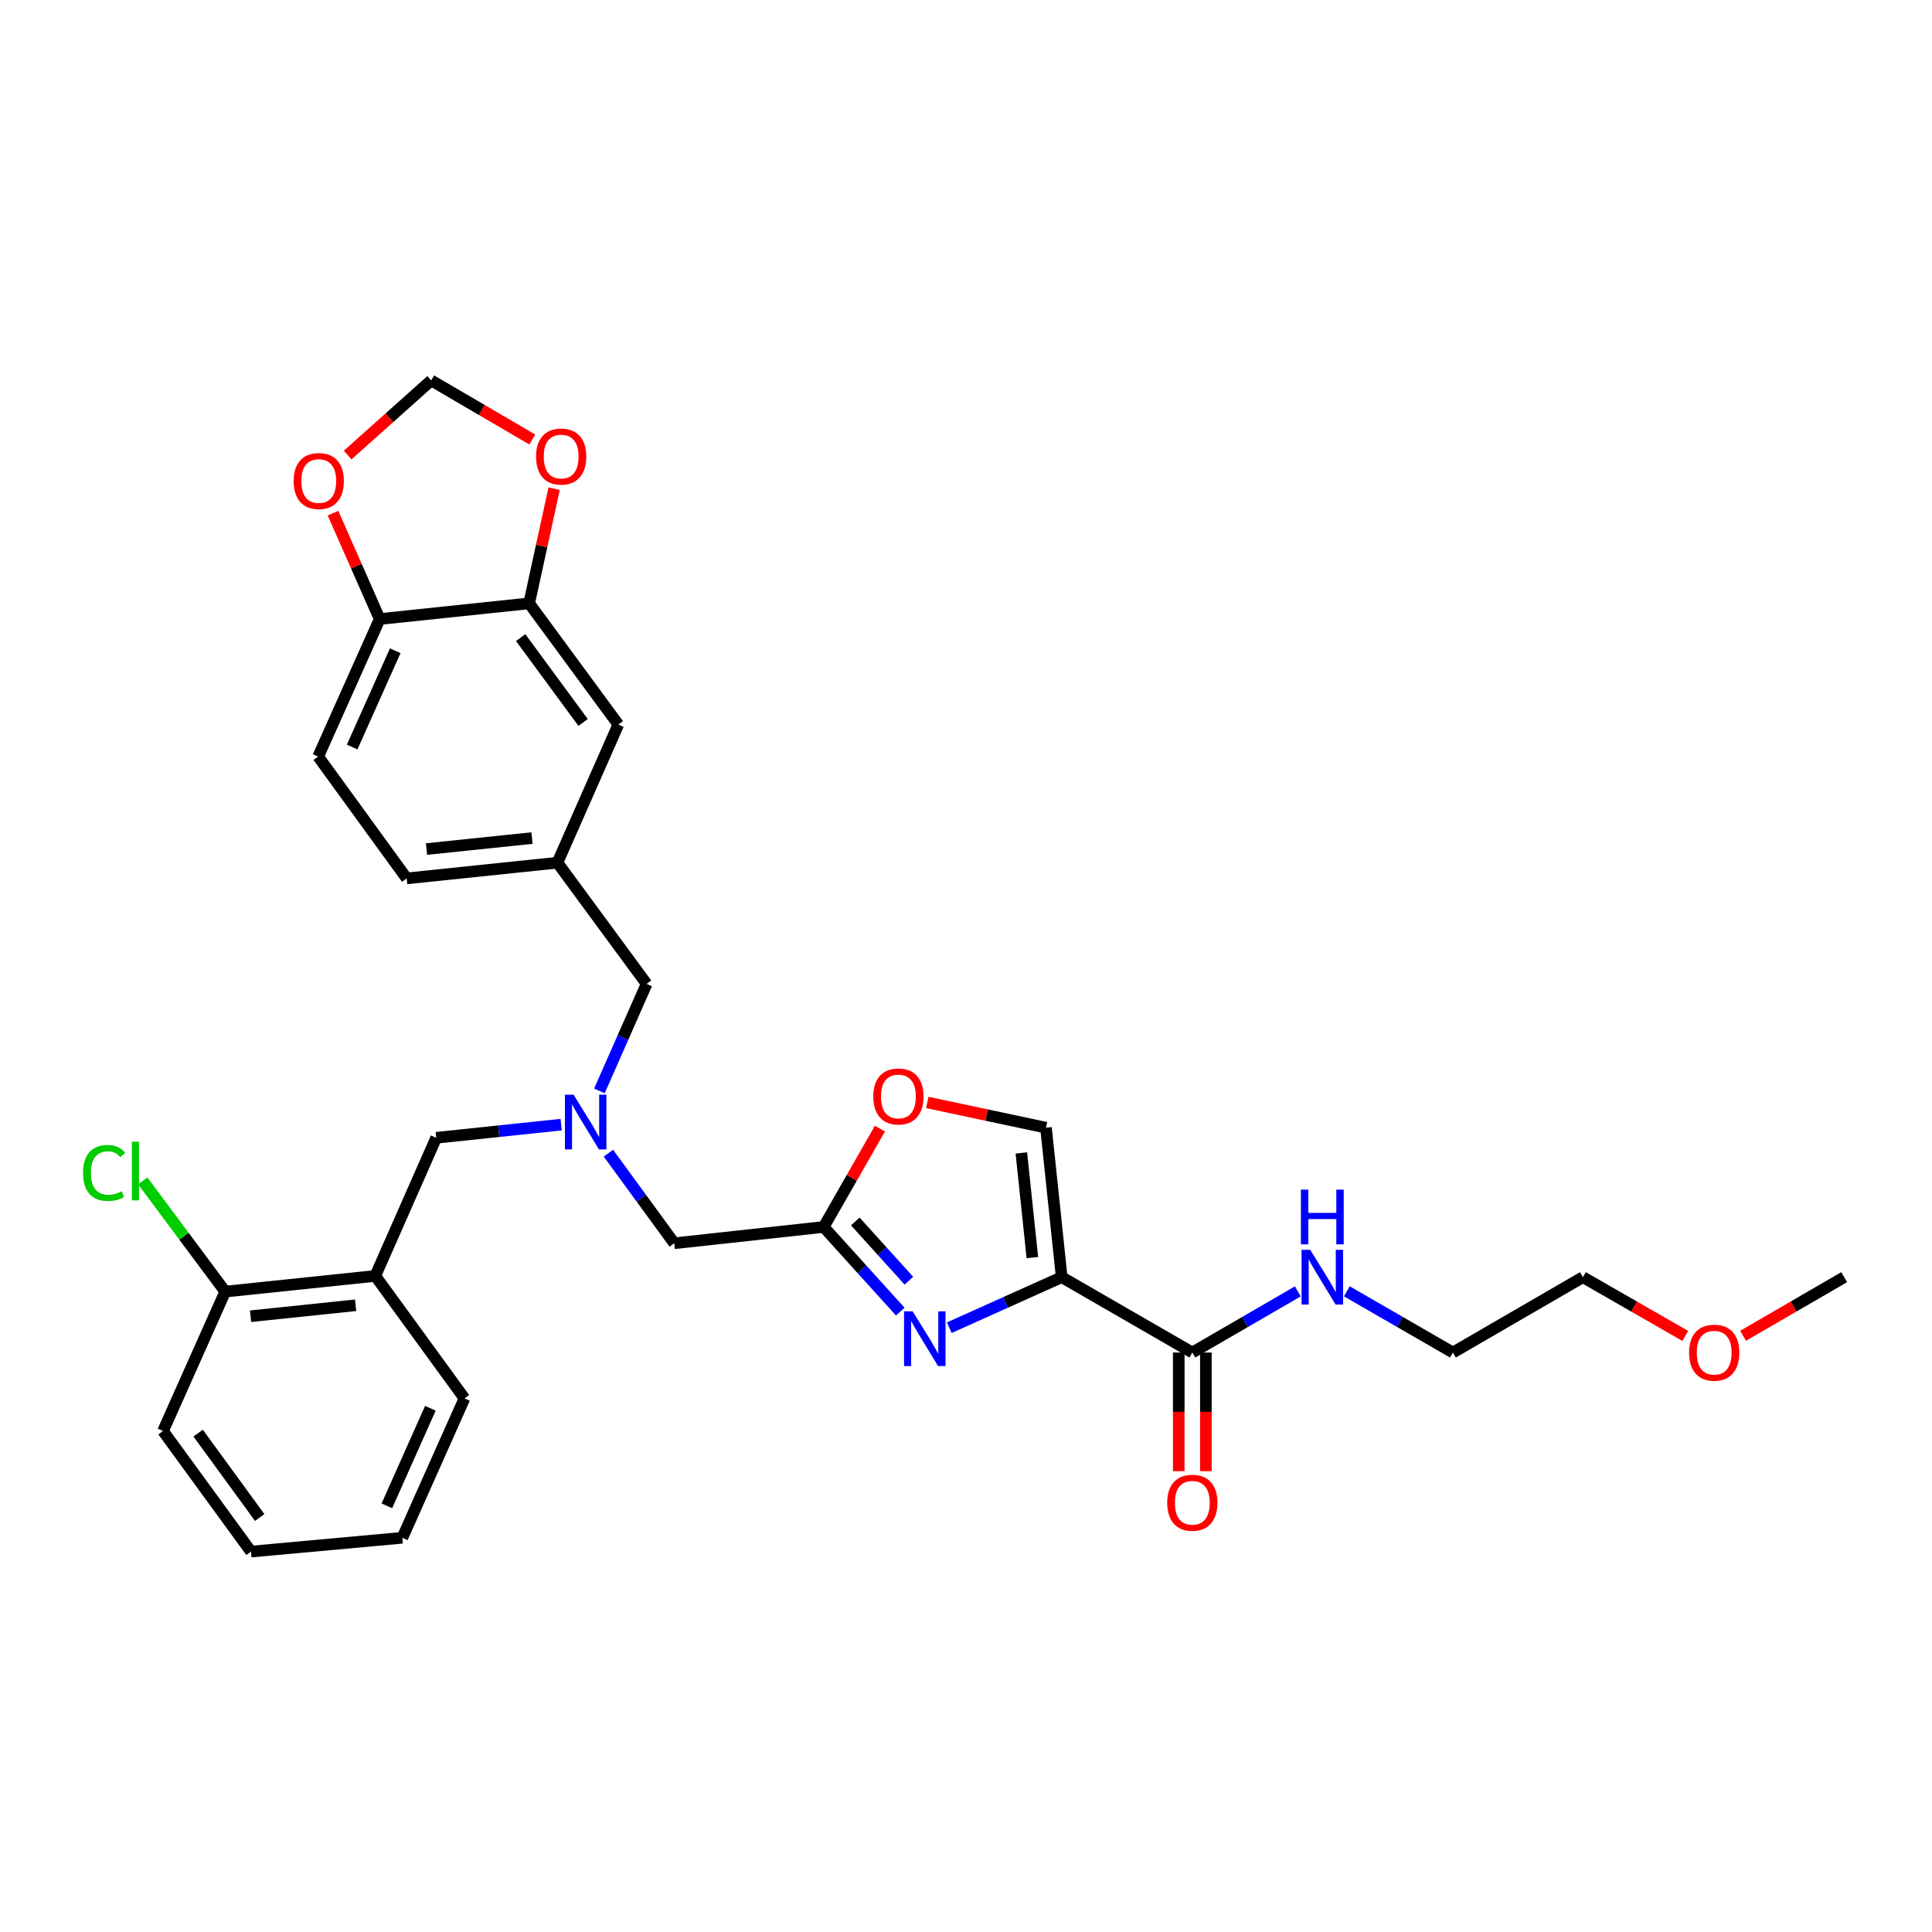 <?xml version='1.0' encoding='iso-8859-1'?>
<svg version='1.1' baseProfile='full'
              xmlns='http://www.w3.org/2000/svg'
                      xmlns:rdkit='http://www.rdkit.org/xml'
                      xmlns:xlink='http://www.w3.org/1999/xlink'
                  xml:space='preserve'
width='1000px' height='1000px' viewBox='0 0 1000 1000'>
<!-- END OF HEADER -->
<rect style='opacity:1.0;fill:#FFFFFF;stroke:none' width='1000' height='1000' x='0' y='0'> </rect>
<path class='bond-0' d='M 549.535,661.063 L 520.443,674.141' style='fill:none;fill-rule:evenodd;stroke:#000000;stroke-width:6px;stroke-linecap:butt;stroke-linejoin:miter;stroke-opacity:1' />
<path class='bond-0' d='M 520.443,674.141 L 491.35,687.219' style='fill:none;fill-rule:evenodd;stroke:#0000FF;stroke-width:6px;stroke-linecap:butt;stroke-linejoin:miter;stroke-opacity:1' />
<path class='bond-2' d='M 549.535,661.063 L 617.142,700.067' style='fill:none;fill-rule:evenodd;stroke:#000000;stroke-width:6px;stroke-linecap:butt;stroke-linejoin:miter;stroke-opacity:1' />
<path class='bond-3' d='M 549.535,661.063 L 541.398,583.688' style='fill:none;fill-rule:evenodd;stroke:#000000;stroke-width:6px;stroke-linecap:butt;stroke-linejoin:miter;stroke-opacity:1' />
<path class='bond-3' d='M 534.348,650.926 L 528.651,596.763' style='fill:none;fill-rule:evenodd;stroke:#000000;stroke-width:6px;stroke-linecap:butt;stroke-linejoin:miter;stroke-opacity:1' />
<path class='bond-1' d='M 465.977,678.892 L 446.157,656.983' style='fill:none;fill-rule:evenodd;stroke:#0000FF;stroke-width:6px;stroke-linecap:butt;stroke-linejoin:miter;stroke-opacity:1' />
<path class='bond-1' d='M 446.157,656.983 L 426.337,635.074' style='fill:none;fill-rule:evenodd;stroke:#000000;stroke-width:6px;stroke-linecap:butt;stroke-linejoin:miter;stroke-opacity:1' />
<path class='bond-1' d='M 470.446,662.898 L 456.572,647.561' style='fill:none;fill-rule:evenodd;stroke:#0000FF;stroke-width:6px;stroke-linecap:butt;stroke-linejoin:miter;stroke-opacity:1' />
<path class='bond-1' d='M 456.572,647.561 L 442.698,632.225' style='fill:none;fill-rule:evenodd;stroke:#000000;stroke-width:6px;stroke-linecap:butt;stroke-linejoin:miter;stroke-opacity:1' />
<path class='bond-13' d='M 426.337,635.074 L 348.985,643.516' style='fill:none;fill-rule:evenodd;stroke:#000000;stroke-width:6px;stroke-linecap:butt;stroke-linejoin:miter;stroke-opacity:1' />
<path class='bond-31' d='M 426.337,635.074 L 440.897,609.616' style='fill:none;fill-rule:evenodd;stroke:#000000;stroke-width:6px;stroke-linecap:butt;stroke-linejoin:miter;stroke-opacity:1' />
<path class='bond-31' d='M 440.897,609.616 L 455.457,584.158' style='fill:none;fill-rule:evenodd;stroke:#FF0000;stroke-width:6px;stroke-linecap:butt;stroke-linejoin:miter;stroke-opacity:1' />
<path class='bond-16' d='M 610.12,700.067 L 610.12,730.776' style='fill:none;fill-rule:evenodd;stroke:#000000;stroke-width:6px;stroke-linecap:butt;stroke-linejoin:miter;stroke-opacity:1' />
<path class='bond-16' d='M 610.12,730.776 L 610.12,761.485' style='fill:none;fill-rule:evenodd;stroke:#FF0000;stroke-width:6px;stroke-linecap:butt;stroke-linejoin:miter;stroke-opacity:1' />
<path class='bond-16' d='M 624.165,700.067 L 624.165,730.776' style='fill:none;fill-rule:evenodd;stroke:#000000;stroke-width:6px;stroke-linecap:butt;stroke-linejoin:miter;stroke-opacity:1' />
<path class='bond-16' d='M 624.165,730.776 L 624.165,761.485' style='fill:none;fill-rule:evenodd;stroke:#FF0000;stroke-width:6px;stroke-linecap:butt;stroke-linejoin:miter;stroke-opacity:1' />
<path class='bond-19' d='M 617.142,700.067 L 644.444,684.241' style='fill:none;fill-rule:evenodd;stroke:#000000;stroke-width:6px;stroke-linecap:butt;stroke-linejoin:miter;stroke-opacity:1' />
<path class='bond-19' d='M 644.444,684.241 L 671.745,668.416' style='fill:none;fill-rule:evenodd;stroke:#0000FF;stroke-width:6px;stroke-linecap:butt;stroke-linejoin:miter;stroke-opacity:1' />
<path class='bond-4' d='M 541.398,583.688 L 510.681,577.158' style='fill:none;fill-rule:evenodd;stroke:#000000;stroke-width:6px;stroke-linecap:butt;stroke-linejoin:miter;stroke-opacity:1' />
<path class='bond-4' d='M 510.681,577.158 L 479.965,570.629' style='fill:none;fill-rule:evenodd;stroke:#FF0000;stroke-width:6px;stroke-linecap:butt;stroke-linejoin:miter;stroke-opacity:1' />
<path class='bond-5' d='M 314.911,596.88 L 331.948,620.198' style='fill:none;fill-rule:evenodd;stroke:#0000FF;stroke-width:6px;stroke-linecap:butt;stroke-linejoin:miter;stroke-opacity:1' />
<path class='bond-5' d='M 331.948,620.198 L 348.985,643.516' style='fill:none;fill-rule:evenodd;stroke:#000000;stroke-width:6px;stroke-linecap:butt;stroke-linejoin:miter;stroke-opacity:1' />
<path class='bond-8' d='M 290.462,582.112 L 258.124,585.513' style='fill:none;fill-rule:evenodd;stroke:#0000FF;stroke-width:6px;stroke-linecap:butt;stroke-linejoin:miter;stroke-opacity:1' />
<path class='bond-8' d='M 258.124,585.513 L 225.787,588.915' style='fill:none;fill-rule:evenodd;stroke:#000000;stroke-width:6px;stroke-linecap:butt;stroke-linejoin:miter;stroke-opacity:1' />
<path class='bond-18' d='M 310.253,564.663 L 322.468,536.966' style='fill:none;fill-rule:evenodd;stroke:#0000FF;stroke-width:6px;stroke-linecap:butt;stroke-linejoin:miter;stroke-opacity:1' />
<path class='bond-18' d='M 322.468,536.966 L 334.683,509.269' style='fill:none;fill-rule:evenodd;stroke:#000000;stroke-width:6px;stroke-linecap:butt;stroke-linejoin:miter;stroke-opacity:1' />
<path class='bond-6' d='M 194.25,660.415 L 225.787,588.915' style='fill:none;fill-rule:evenodd;stroke:#000000;stroke-width:6px;stroke-linecap:butt;stroke-linejoin:miter;stroke-opacity:1' />
<path class='bond-15' d='M 194.25,660.415 L 116.57,668.53' style='fill:none;fill-rule:evenodd;stroke:#000000;stroke-width:6px;stroke-linecap:butt;stroke-linejoin:miter;stroke-opacity:1' />
<path class='bond-15' d='M 184.057,675.601 L 129.681,681.281' style='fill:none;fill-rule:evenodd;stroke:#000000;stroke-width:6px;stroke-linecap:butt;stroke-linejoin:miter;stroke-opacity:1' />
<path class='bond-23' d='M 194.25,660.415 L 240.408,723.809' style='fill:none;fill-rule:evenodd;stroke:#000000;stroke-width:6px;stroke-linecap:butt;stroke-linejoin:miter;stroke-opacity:1' />
<path class='bond-7' d='M 273.888,312.292 L 320.046,375.03' style='fill:none;fill-rule:evenodd;stroke:#000000;stroke-width:6px;stroke-linecap:butt;stroke-linejoin:miter;stroke-opacity:1' />
<path class='bond-7' d='M 269.499,330.026 L 301.81,373.943' style='fill:none;fill-rule:evenodd;stroke:#000000;stroke-width:6px;stroke-linecap:butt;stroke-linejoin:miter;stroke-opacity:1' />
<path class='bond-9' d='M 273.888,312.292 L 196.528,320.414' style='fill:none;fill-rule:evenodd;stroke:#000000;stroke-width:6px;stroke-linecap:butt;stroke-linejoin:miter;stroke-opacity:1' />
<path class='bond-10' d='M 273.888,312.292 L 280.354,282.613' style='fill:none;fill-rule:evenodd;stroke:#000000;stroke-width:6px;stroke-linecap:butt;stroke-linejoin:miter;stroke-opacity:1' />
<path class='bond-10' d='M 280.354,282.613 L 286.82,252.934' style='fill:none;fill-rule:evenodd;stroke:#FF0000;stroke-width:6px;stroke-linecap:butt;stroke-linejoin:miter;stroke-opacity:1' />
<path class='bond-11' d='M 196.528,320.414 L 184.445,293.013' style='fill:none;fill-rule:evenodd;stroke:#000000;stroke-width:6px;stroke-linecap:butt;stroke-linejoin:miter;stroke-opacity:1' />
<path class='bond-11' d='M 184.445,293.013 L 172.361,265.612' style='fill:none;fill-rule:evenodd;stroke:#FF0000;stroke-width:6px;stroke-linecap:butt;stroke-linejoin:miter;stroke-opacity:1' />
<path class='bond-32' d='M 196.528,320.414 L 164.687,391.603' style='fill:none;fill-rule:evenodd;stroke:#000000;stroke-width:6px;stroke-linecap:butt;stroke-linejoin:miter;stroke-opacity:1' />
<path class='bond-32' d='M 204.572,336.827 L 182.283,386.659' style='fill:none;fill-rule:evenodd;stroke:#000000;stroke-width:6px;stroke-linecap:butt;stroke-linejoin:miter;stroke-opacity:1' />
<path class='bond-12' d='M 275.512,227.488 L 249.35,212.192' style='fill:none;fill-rule:evenodd;stroke:#FF0000;stroke-width:6px;stroke-linecap:butt;stroke-linejoin:miter;stroke-opacity:1' />
<path class='bond-12' d='M 249.35,212.192 L 223.188,196.896' style='fill:none;fill-rule:evenodd;stroke:#000000;stroke-width:6px;stroke-linecap:butt;stroke-linejoin:miter;stroke-opacity:1' />
<path class='bond-34' d='M 179.942,235.539 L 201.565,216.217' style='fill:none;fill-rule:evenodd;stroke:#FF0000;stroke-width:6px;stroke-linecap:butt;stroke-linejoin:miter;stroke-opacity:1' />
<path class='bond-34' d='M 201.565,216.217 L 223.188,196.896' style='fill:none;fill-rule:evenodd;stroke:#000000;stroke-width:6px;stroke-linecap:butt;stroke-linejoin:miter;stroke-opacity:1' />
<path class='bond-14' d='M 320.046,375.03 L 288.525,446.531' style='fill:none;fill-rule:evenodd;stroke:#000000;stroke-width:6px;stroke-linecap:butt;stroke-linejoin:miter;stroke-opacity:1' />
<path class='bond-22' d='M 116.57,668.53 L 95.223,639.873' style='fill:none;fill-rule:evenodd;stroke:#000000;stroke-width:6px;stroke-linecap:butt;stroke-linejoin:miter;stroke-opacity:1' />
<path class='bond-22' d='M 95.223,639.873 L 73.876,611.216' style='fill:none;fill-rule:evenodd;stroke:#00CC00;stroke-width:6px;stroke-linecap:butt;stroke-linejoin:miter;stroke-opacity:1' />
<path class='bond-25' d='M 116.57,668.53 L 84.385,740.693' style='fill:none;fill-rule:evenodd;stroke:#000000;stroke-width:6px;stroke-linecap:butt;stroke-linejoin:miter;stroke-opacity:1' />
<path class='bond-17' d='M 288.525,446.531 L 334.683,509.269' style='fill:none;fill-rule:evenodd;stroke:#000000;stroke-width:6px;stroke-linecap:butt;stroke-linejoin:miter;stroke-opacity:1' />
<path class='bond-21' d='M 288.525,446.531 L 210.502,454.661' style='fill:none;fill-rule:evenodd;stroke:#000000;stroke-width:6px;stroke-linecap:butt;stroke-linejoin:miter;stroke-opacity:1' />
<path class='bond-21' d='M 275.366,433.782 L 220.75,439.473' style='fill:none;fill-rule:evenodd;stroke:#000000;stroke-width:6px;stroke-linecap:butt;stroke-linejoin:miter;stroke-opacity:1' />
<path class='bond-26' d='M 697.121,668.386 L 724.575,684.226' style='fill:none;fill-rule:evenodd;stroke:#0000FF;stroke-width:6px;stroke-linecap:butt;stroke-linejoin:miter;stroke-opacity:1' />
<path class='bond-26' d='M 724.575,684.226 L 752.029,700.067' style='fill:none;fill-rule:evenodd;stroke:#000000;stroke-width:6px;stroke-linecap:butt;stroke-linejoin:miter;stroke-opacity:1' />
<path class='bond-20' d='M 164.687,391.603 L 210.502,454.661' style='fill:none;fill-rule:evenodd;stroke:#000000;stroke-width:6px;stroke-linecap:butt;stroke-linejoin:miter;stroke-opacity:1' />
<path class='bond-29' d='M 240.408,723.809 L 208.247,795.957' style='fill:none;fill-rule:evenodd;stroke:#000000;stroke-width:6px;stroke-linecap:butt;stroke-linejoin:miter;stroke-opacity:1' />
<path class='bond-29' d='M 222.756,728.913 L 200.244,779.417' style='fill:none;fill-rule:evenodd;stroke:#000000;stroke-width:6px;stroke-linecap:butt;stroke-linejoin:miter;stroke-opacity:1' />
<path class='bond-24' d='M 872.307,691.481 L 845.808,676.272' style='fill:none;fill-rule:evenodd;stroke:#FF0000;stroke-width:6px;stroke-linecap:butt;stroke-linejoin:miter;stroke-opacity:1' />
<path class='bond-24' d='M 845.808,676.272 L 819.308,661.063' style='fill:none;fill-rule:evenodd;stroke:#000000;stroke-width:6px;stroke-linecap:butt;stroke-linejoin:miter;stroke-opacity:1' />
<path class='bond-28' d='M 902.21,691.403 L 928.378,676.233' style='fill:none;fill-rule:evenodd;stroke:#FF0000;stroke-width:6px;stroke-linecap:butt;stroke-linejoin:miter;stroke-opacity:1' />
<path class='bond-28' d='M 928.378,676.233 L 954.545,661.063' style='fill:none;fill-rule:evenodd;stroke:#000000;stroke-width:6px;stroke-linecap:butt;stroke-linejoin:miter;stroke-opacity:1' />
<path class='bond-33' d='M 84.385,740.693 L 129.904,803.104' style='fill:none;fill-rule:evenodd;stroke:#000000;stroke-width:6px;stroke-linecap:butt;stroke-linejoin:miter;stroke-opacity:1' />
<path class='bond-33' d='M 102.56,741.779 L 134.423,785.467' style='fill:none;fill-rule:evenodd;stroke:#000000;stroke-width:6px;stroke-linecap:butt;stroke-linejoin:miter;stroke-opacity:1' />
<path class='bond-27' d='M 752.029,700.067 L 819.308,661.063' style='fill:none;fill-rule:evenodd;stroke:#000000;stroke-width:6px;stroke-linecap:butt;stroke-linejoin:miter;stroke-opacity:1' />
<path class='bond-30' d='M 208.247,795.957 L 129.904,803.104' style='fill:none;fill-rule:evenodd;stroke:#000000;stroke-width:6px;stroke-linecap:butt;stroke-linejoin:miter;stroke-opacity:1' />
<path  class='atom-1' d='M 472.407 678.76
L 481.687 693.76
Q 482.607 695.24, 484.087 697.92
Q 485.567 700.6, 485.647 700.76
L 485.647 678.76
L 489.407 678.76
L 489.407 707.08
L 485.527 707.08
L 475.567 690.68
Q 474.407 688.76, 473.167 686.56
Q 471.967 684.36, 471.607 683.68
L 471.607 707.08
L 467.927 707.08
L 467.927 678.76
L 472.407 678.76
' fill='#0000FF'/>
<path  class='atom-5' d='M 452.013 567.531
Q 452.013 560.731, 455.373 556.931
Q 458.733 553.131, 465.013 553.131
Q 471.293 553.131, 474.653 556.931
Q 478.013 560.731, 478.013 567.531
Q 478.013 574.411, 474.613 578.331
Q 471.213 582.211, 465.013 582.211
Q 458.773 582.211, 455.373 578.331
Q 452.013 574.451, 452.013 567.531
M 465.013 579.011
Q 469.333 579.011, 471.653 576.131
Q 474.013 573.211, 474.013 567.531
Q 474.013 561.971, 471.653 559.171
Q 469.333 556.331, 465.013 556.331
Q 460.693 556.331, 458.333 559.131
Q 456.013 561.931, 456.013 567.531
Q 456.013 573.251, 458.333 576.131
Q 460.693 579.011, 465.013 579.011
' fill='#FF0000'/>
<path  class='atom-6' d='M 296.886 566.617
L 306.166 581.617
Q 307.086 583.097, 308.566 585.777
Q 310.046 588.457, 310.126 588.617
L 310.126 566.617
L 313.886 566.617
L 313.886 594.937
L 310.006 594.937
L 300.046 578.537
Q 298.886 576.617, 297.646 574.417
Q 296.446 572.217, 296.086 571.537
L 296.086 594.937
L 292.406 594.937
L 292.406 566.617
L 296.886 566.617
' fill='#0000FF'/>
<path  class='atom-11' d='M 277.46 236.307
Q 277.46 229.507, 280.82 225.707
Q 284.18 221.907, 290.46 221.907
Q 296.74 221.907, 300.1 225.707
Q 303.46 229.507, 303.46 236.307
Q 303.46 243.187, 300.06 247.107
Q 296.66 250.987, 290.46 250.987
Q 284.22 250.987, 280.82 247.107
Q 277.46 243.227, 277.46 236.307
M 290.46 247.787
Q 294.78 247.787, 297.1 244.907
Q 299.46 241.987, 299.46 236.307
Q 299.46 230.747, 297.1 227.947
Q 294.78 225.107, 290.46 225.107
Q 286.14 225.107, 283.78 227.907
Q 281.46 230.707, 281.46 236.307
Q 281.46 242.027, 283.78 244.907
Q 286.14 247.787, 290.46 247.787
' fill='#FF0000'/>
<path  class='atom-12' d='M 151.991 248.978
Q 151.991 242.178, 155.351 238.378
Q 158.711 234.578, 164.991 234.578
Q 171.271 234.578, 174.631 238.378
Q 177.991 242.178, 177.991 248.978
Q 177.991 255.858, 174.591 259.778
Q 171.191 263.658, 164.991 263.658
Q 158.751 263.658, 155.351 259.778
Q 151.991 255.898, 151.991 248.978
M 164.991 260.458
Q 169.311 260.458, 171.631 257.578
Q 173.991 254.658, 173.991 248.978
Q 173.991 243.418, 171.631 240.618
Q 169.311 237.778, 164.991 237.778
Q 160.671 237.778, 158.311 240.578
Q 155.991 243.378, 155.991 248.978
Q 155.991 254.698, 158.311 257.578
Q 160.671 260.458, 164.991 260.458
' fill='#FF0000'/>
<path  class='atom-17' d='M 604.142 777.827
Q 604.142 771.027, 607.502 767.227
Q 610.862 763.427, 617.142 763.427
Q 623.422 763.427, 626.782 767.227
Q 630.142 771.027, 630.142 777.827
Q 630.142 784.707, 626.742 788.627
Q 623.342 792.507, 617.142 792.507
Q 610.902 792.507, 607.502 788.627
Q 604.142 784.747, 604.142 777.827
M 617.142 789.307
Q 621.462 789.307, 623.782 786.427
Q 626.142 783.507, 626.142 777.827
Q 626.142 772.267, 623.782 769.467
Q 621.462 766.627, 617.142 766.627
Q 612.822 766.627, 610.462 769.427
Q 608.142 772.227, 608.142 777.827
Q 608.142 783.547, 610.462 786.427
Q 612.822 789.307, 617.142 789.307
' fill='#FF0000'/>
<path  class='atom-20' d='M 678.17 646.903
L 687.45 661.903
Q 688.37 663.383, 689.85 666.063
Q 691.33 668.743, 691.41 668.903
L 691.41 646.903
L 695.17 646.903
L 695.17 675.223
L 691.29 675.223
L 681.33 658.823
Q 680.17 656.903, 678.93 654.703
Q 677.73 652.503, 677.37 651.823
L 677.37 675.223
L 673.69 675.223
L 673.69 646.903
L 678.17 646.903
' fill='#0000FF'/>
<path  class='atom-20' d='M 673.35 615.751
L 677.19 615.751
L 677.19 627.791
L 691.67 627.791
L 691.67 615.751
L 695.51 615.751
L 695.51 644.071
L 691.67 644.071
L 691.67 630.991
L 677.19 630.991
L 677.19 644.071
L 673.35 644.071
L 673.35 615.751
' fill='#0000FF'/>
<path  class='atom-23' d='M 42.971 607.115
Q 42.971 600.075, 46.251 596.395
Q 49.571 592.675, 55.851 592.675
Q 61.691 592.675, 64.811 596.795
L 62.171 598.955
Q 59.891 595.955, 55.851 595.955
Q 51.571 595.955, 49.291 598.835
Q 47.051 601.675, 47.051 607.115
Q 47.051 612.715, 49.371 615.595
Q 51.731 618.475, 56.291 618.475
Q 59.411 618.475, 63.051 616.595
L 64.171 619.595
Q 62.691 620.555, 60.451 621.115
Q 58.211 621.675, 55.731 621.675
Q 49.571 621.675, 46.251 617.915
Q 42.971 614.155, 42.971 607.115
' fill='#00CC00'/>
<path  class='atom-23' d='M 68.251 590.955
L 71.931 590.955
L 71.931 621.315
L 68.251 621.315
L 68.251 590.955
' fill='#00CC00'/>
<path  class='atom-25' d='M 874.266 700.147
Q 874.266 693.347, 877.626 689.547
Q 880.986 685.747, 887.266 685.747
Q 893.546 685.747, 896.906 689.547
Q 900.266 693.347, 900.266 700.147
Q 900.266 707.027, 896.866 710.947
Q 893.466 714.827, 887.266 714.827
Q 881.026 714.827, 877.626 710.947
Q 874.266 707.067, 874.266 700.147
M 887.266 711.627
Q 891.586 711.627, 893.906 708.747
Q 896.266 705.827, 896.266 700.147
Q 896.266 694.587, 893.906 691.787
Q 891.586 688.947, 887.266 688.947
Q 882.946 688.947, 880.586 691.747
Q 878.266 694.547, 878.266 700.147
Q 878.266 705.867, 880.586 708.747
Q 882.946 711.627, 887.266 711.627
' fill='#FF0000'/>
</svg>
